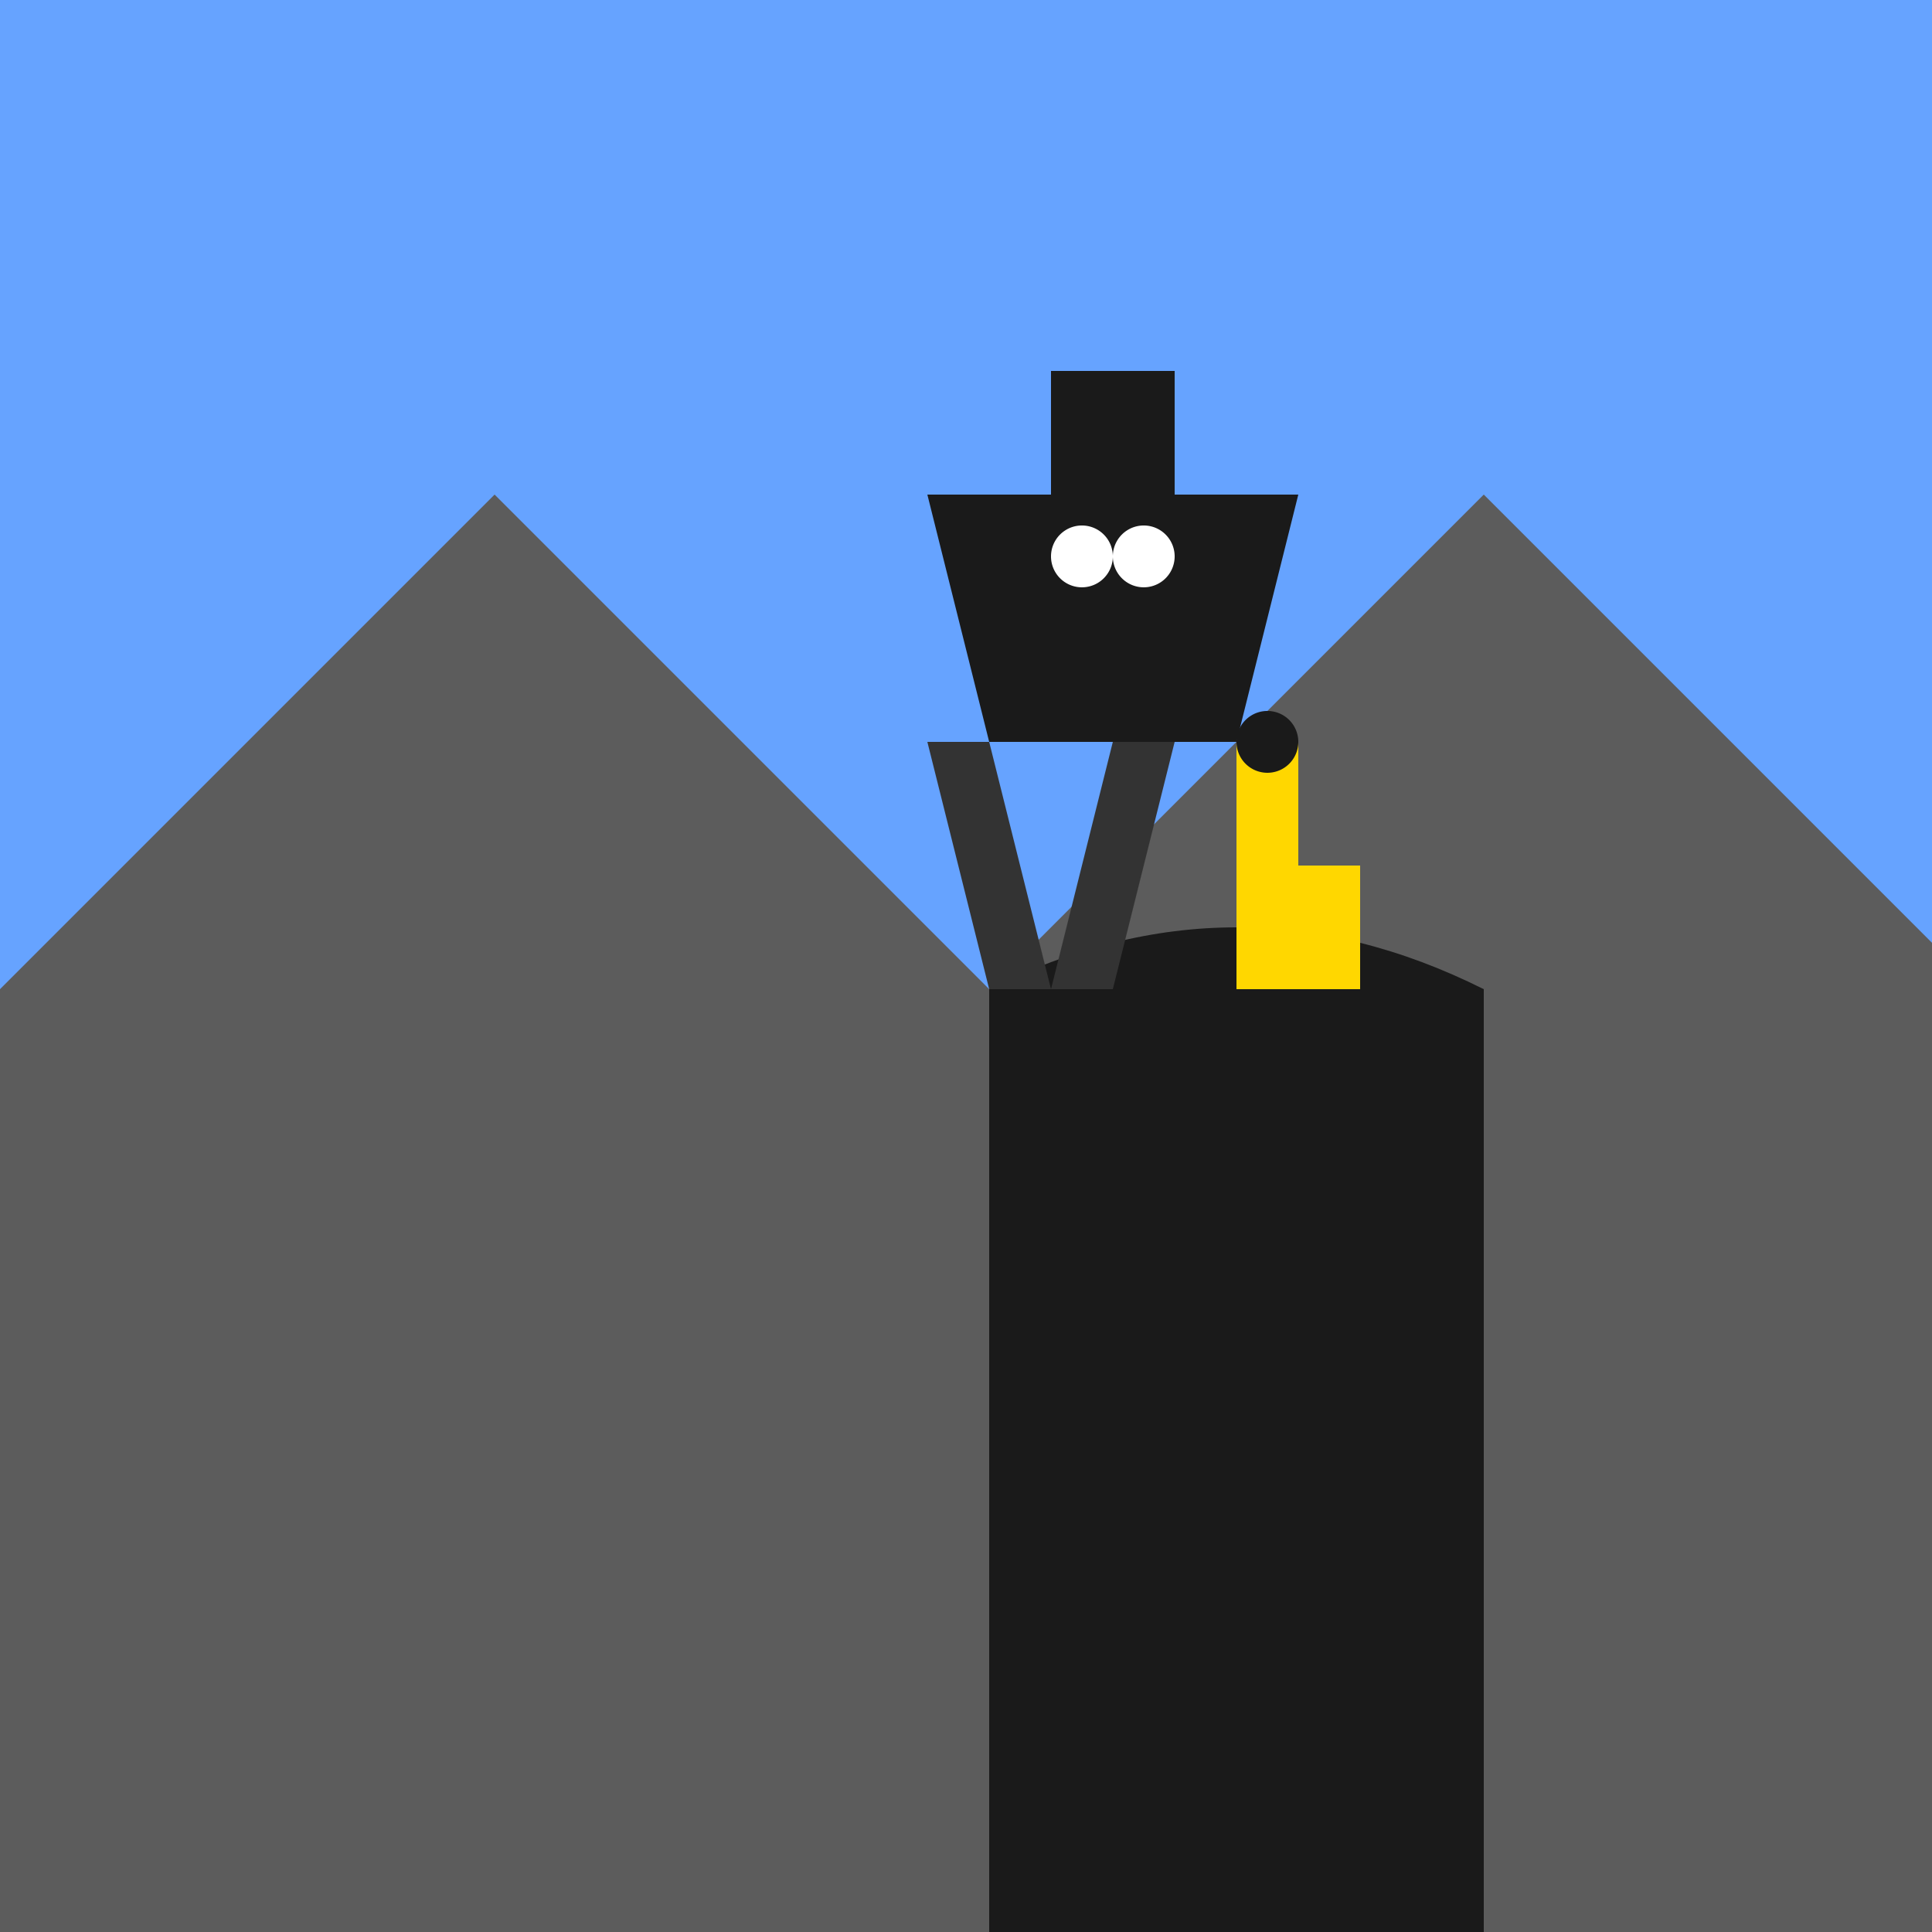 <!--

Generated by DrawGPT.
Free, open source, AI generated images in SVG, PNG, and HTML Canvas format.
https://drawgpt.ai

Created: 2023-09-26T05:28:27.781Z
Link: https://drawgpt.ai/prompt/26974/

-->
<svg xmlns="http://www.w3.org/2000/svg" xmlns:xlink="http://www.w3.org/1999/xlink" width="500" height="500"><defs/><g><rect fill="#66a3ff" stroke="none" x="0" y="0" width="512" height="512"/><path fill="#5c5c5c" stroke="none" paint-order="stroke fill markers" d=" M 0 256 L 128 128 L 256 256 L 384 128 L 512 256 L 512 512 L 0 512 Z"/><path fill="#1a1a1a" stroke="none" paint-order="stroke fill markers" d=" M 256 256 L 256 512 L 384 512 L 384 256 Q 320 224 256 256 Z"/><path fill="#333333" stroke="none" paint-order="stroke fill markers" d=" M 256 256 L 240 192 L 256 192 L 272 256 L 288 192 L 304 192 L 288 256 Z"/><path fill="#1a1a1a" stroke="none" paint-order="stroke fill markers" d=" M 256 192 L 240 128 L 272 128 L 272 96 L 304 96 L 304 128 L 336 128 L 320 192 Z"/><path fill="#ffffff" stroke="none" paint-order="stroke fill markers" d=" M 288 144 A 8 8 0 1 1 288 143.992"/><path fill="#ffffff" stroke="none" paint-order="stroke fill markers" d=" M 304 144 A 8 8 0 1 1 304 143.992"/><path fill="#ffd700" stroke="none" paint-order="stroke fill markers" d=" M 320 256 L 352 256 L 352 224 L 336 224 L 336 192 L 320 192 Z"/><path fill="#1a1a1a" stroke="none" paint-order="stroke fill markers" d=" M 336 192 A 8 8 0 1 1 336 191.992"/></g></svg>